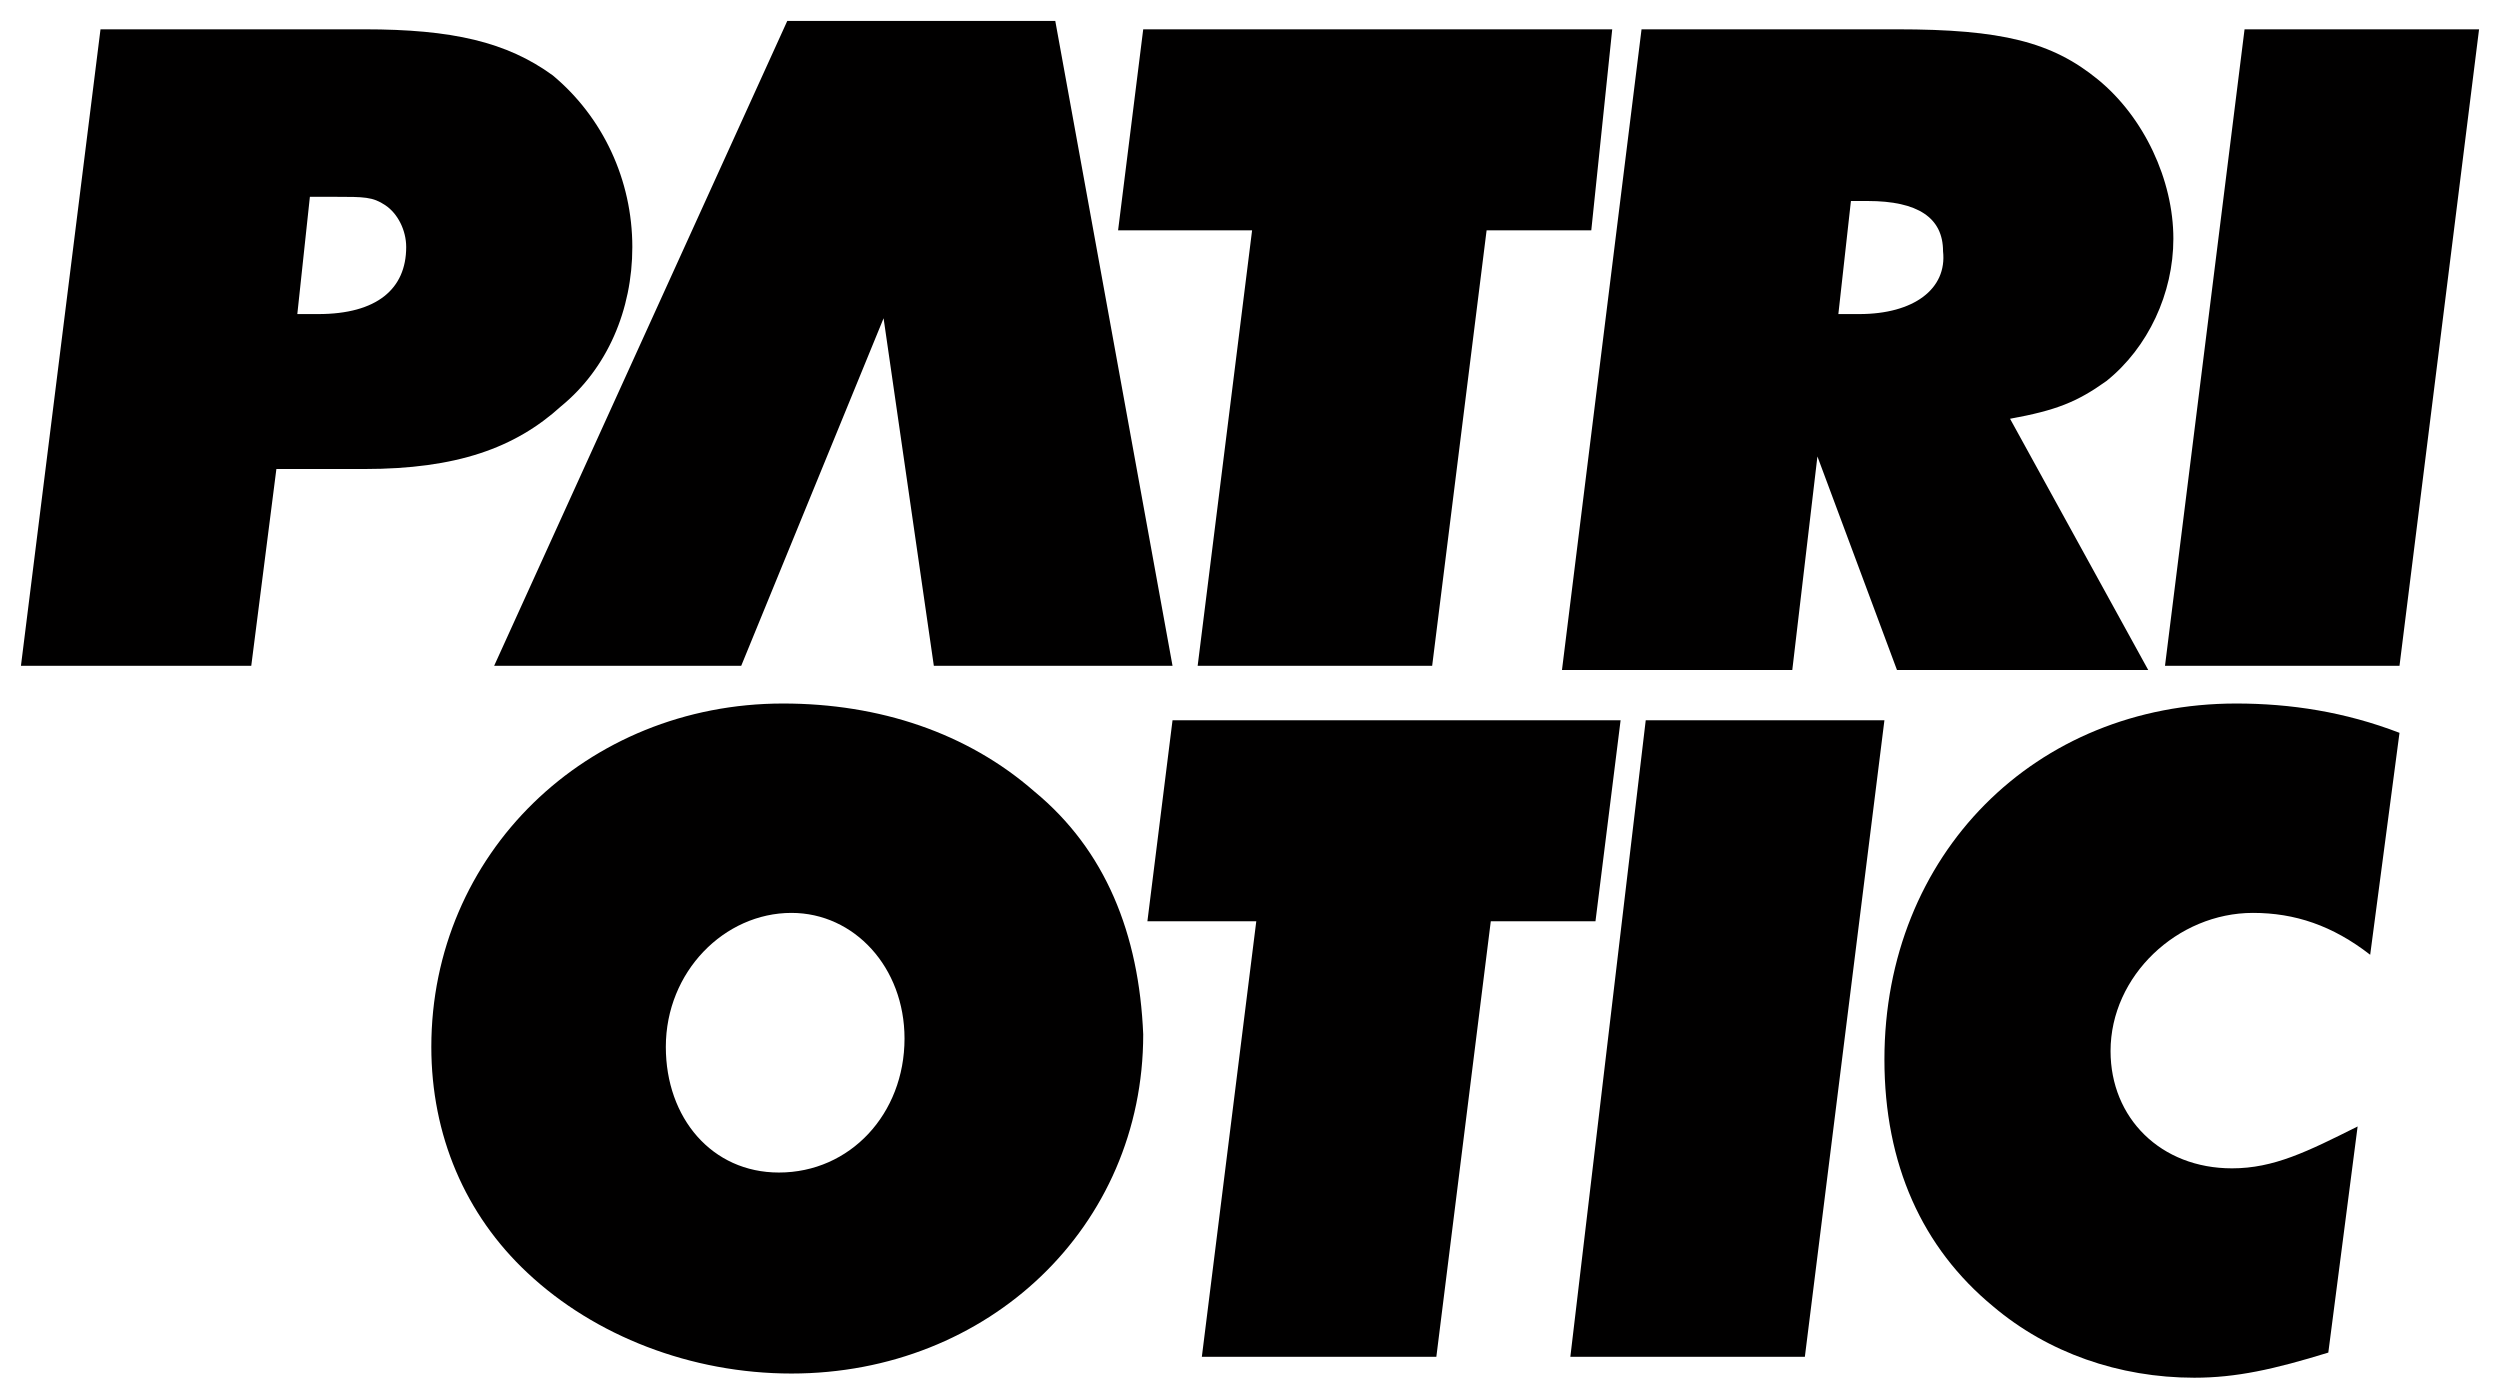 <?xml version="1.0" encoding="utf-8"?>
<!-- Generator: Adobe Illustrator 25.2.0, SVG Export Plug-In . SVG Version: 6.00 Build 0)  -->
<svg version="1.1" id="Layer_1" xmlns="http://www.w3.org/2000/svg" xmlns:xlink="http://www.w3.org/1999/xlink" x="0px" y="0px"
	 viewBox="0 0 59.7 33.2" style="enable-background:new 0 0 59.7 33.2;" xml:space="preserve">
<style type="text/css">
	.st0{fill:#010000;}
</style>
<g>
	<g>
		<path class="st0" d="M24.7,18.9c-1.6-1.4-3.7-2.1-6-2.1c-4.7,0-8.4,3.6-8.4,8.2c0,2.1,0.8,4,2.3,5.4c1.6,1.5,3.9,2.4,6.3,2.4
			c4.7,0,8.4-3.5,8.4-8.1C27.2,22.3,26.4,20.3,24.7,18.9z M18.6,28c-1.6,0-2.7-1.3-2.7-3c0-1.8,1.4-3.2,3-3.2c1.5,0,2.7,1.3,2.7,3
			C21.6,26.6,20.3,28,18.6,28z"/>
		<polygon class="st0" points="38.7,17.2 28,17.2 27.4,22 30,22 28.7,32.4 34.3,32.4 35.6,22 38.1,22 		"/>
		<polygon class="st0" points="39.3,17.2 37.5,32.4 43.1,32.4 45,17.2 		"/>
		<path class="st0" d="M53.3,27.9c-1.7,0-2.9-1.2-2.9-2.8c0-1.8,1.6-3.3,3.4-3.3c1,0,1.9,0.3,2.8,1l0.7-5.3
			c-1.3-0.5-2.6-0.7-3.9-0.7c-4.8,0-8.4,3.6-8.4,8.5c0,2.5,0.9,4.5,2.6,5.9c1.3,1.1,3,1.7,4.8,1.7c1,0,1.9-0.2,3.2-0.6l0.7-5.4
			C55.1,27.5,54.3,27.9,53.3,27.9z"/>
	</g>
	<g>
		<path class="st0" d="M15.1,5.9c0-1.6-0.7-3.1-1.9-4.1C12.1,1,10.8,0.7,8.7,0.7H2.4L0.5,15.9H6l0.6-4.7h2.1c2.2,0,3.6-0.5,4.7-1.5
			C14.5,8.8,15.1,7.4,15.1,5.9z M7.6,7.5H7.1l0.3-2.8H8c0.7,0,0.9,0,1.2,0.2c0.3,0.2,0.5,0.6,0.5,1C9.7,6.9,9,7.5,7.6,7.5z"/>
		<polygon class="st0" points="38.5,0.7 27.3,0.7 26.7,5.5 29.9,5.5 28.6,15.9 34.2,15.9 35.5,5.5 38,5.5 		"/>
		<path class="st0" d="M51.9,5.7c0-1.4-0.7-2.9-1.8-3.8C49,1,47.8,0.7,45.3,0.7h-6.1l-1.9,15.3h5.5l0.6-5.1l1.9,5.1h6l-3.3-6
			c1.1-0.2,1.6-0.4,2.3-0.9C51.3,8.3,51.9,7,51.9,5.7z M44.4,7.5h-0.5l0.3-2.7h0.4c1.2,0,1.8,0.4,1.8,1.2
			C46.5,6.9,45.7,7.5,44.4,7.5z"/>
		<polygon class="st0" points="53.6,0.7 51.7,15.9 57.3,15.9 59.2,0.7 		"/>
		<g>
			<polygon class="st0" points="25.2,0.5 18.8,0.5 11.8,15.9 17.7,15.9 21.1,7.6 22.3,15.9 28,15.9 			"/>
		</g>
	</g>
</g>
</svg>
